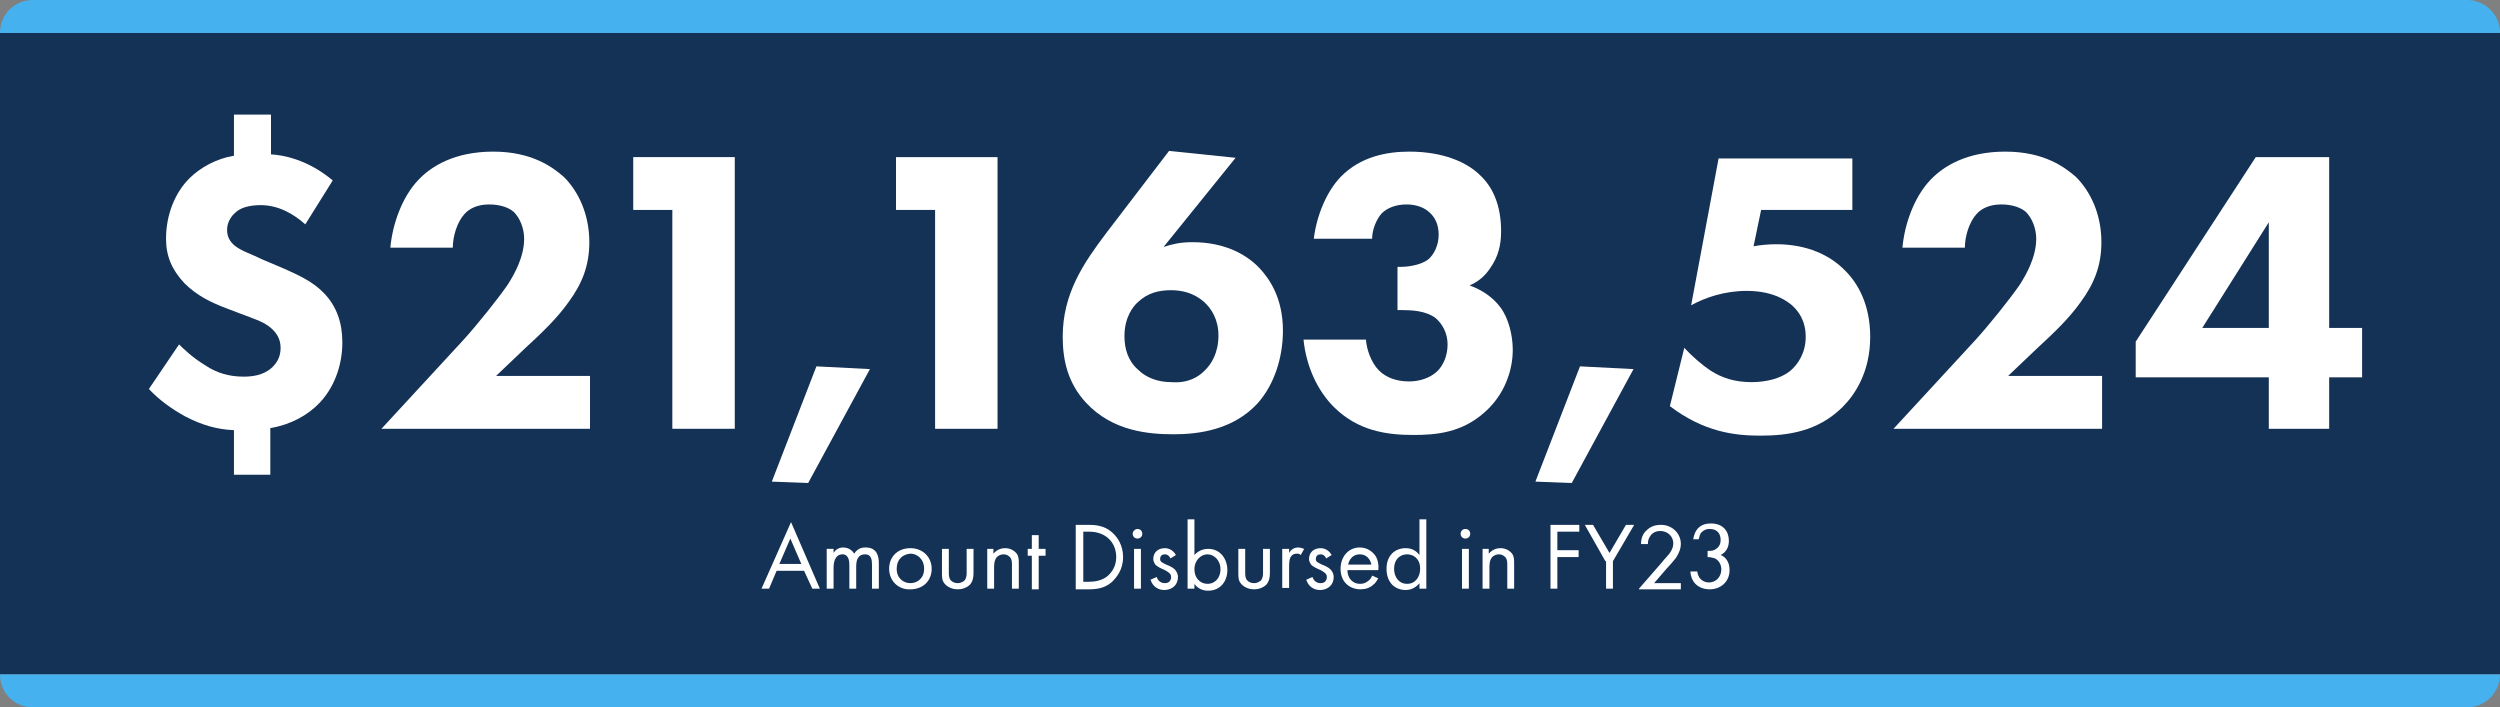 <?xml version="1.0" encoding="utf-8"?>
<!-- Generator: Adobe Illustrator 28.2.0, SVG Export Plug-In . SVG Version: 6.00 Build 0)  -->
<svg version="1.1" xmlns="http://www.w3.org/2000/svg" xmlns:xlink="http://www.w3.org/1999/xlink" x="0px" y="0px"
	 viewBox="0 0 364.4 103.1" style="enable-background:new 0 0 364.4 103.1;" xml:space="preserve">
<rect x="0" y="0" width="364.4" height="103.1" fill="#808080" stroke="none"/>
<style type="text/css">
	.st0{display:none;}
	.st1{fill:#78BE43;}
	.st2{fill:#143156;}
	.st3{fill:#46B1EF;}
	.st4{fill:#FFFFFF;}
	.st5{fill:#58595B;}
	.st6{fill:#3C3C3D;}
	.st7{fill:none;stroke:#D7D8DA;stroke-width:1.194;}
	.st8{fill:none;stroke:#51AEE1;stroke-width:5;}
	.st9{fill:none;stroke:#78BE43;stroke-width:5;}
	.st10{fill:none;stroke:#002A4E;stroke-width:5;}
</style>
<g id="Guides" class="st0">
</g>
<g id="BG_Images">
</g>
<g id="Layer_1">
	<g>
		<g>
			<rect x="0" y="4.8" class="st2" width="364.4" height="93.5"/>
			<path class="st3" d="M364.4,4.8H0v0C0,2.1,2.1,0,4.8,0h354.8C362.2,0,364.4,2.1,364.4,4.8L364.4,4.8z"/>
			<path class="st3" d="M359.6,103.1H4.8c-2.7,0-4.8-2.1-4.8-4.8l0,0h364.4l0,0C364.4,101,362.2,103.1,359.6,103.1z"/>
		</g>
		<g>
			<path class="st4" d="M39.5,16.5v6c1.7,0.1,5.3,0.7,9,3.8l-4,6.4c-1.8-1.6-4-2.8-6.5-2.8c-1.7,0-3,0.4-3.7,1.1
				c-0.7,0.6-1.2,1.5-1.2,2.5c0,1,0.4,1.7,1.1,2.3c1,0.8,2.4,1.2,4,2l3.3,1.4c2,0.9,4,1.8,5.6,3.4c2,2,2.8,4.5,2.8,7.3
				c0,3.7-1.4,6.8-3.3,8.8c-1.7,1.8-4.2,3.2-7.2,3.7v6.8h-5.3v-6.5c-2.4-0.1-4.6-0.7-7.1-2c-2-1.1-3.8-2.4-5.3-4l4.4-6.5
				c0.5,0.5,1.9,1.9,3.9,3.1c1.5,1,3.3,1.6,5.5,1.6c1.3,0,2.8-0.2,4-1.2c0.8-0.7,1.4-1.6,1.4-3c0-1.4-0.7-2.4-1.8-3.2
				c-1-0.7-2-1-4.1-1.8l-2.1-0.8c-2.1-0.8-4.2-1.8-6-3.6c-1.8-1.9-2.7-3.9-2.7-6.5c0-3.5,1.3-6.7,3.4-8.8c1.6-1.6,4-2.9,6.5-3.3v-6
				H39.5z"/>
			<path class="st4" d="M85.9,62.5H55.6l11.9-12.9c2.1-2.3,5.2-6.2,6.5-8.1c0.9-1.4,2.4-4,2.4-6.7c0-1.5-0.6-3-1.5-3.9
				c-0.8-0.7-2.1-1.1-3.6-1.1c-1.7,0-2.9,0.6-3.6,1.4c-1.1,1.2-1.7,3.3-1.7,4.9h-9.1c0.3-3.4,1.7-7.4,4.1-9.9
				c1.9-2,5.3-4.1,10.9-4.1c5.8,0,8.8,2.4,10.3,3.7c2.1,2.1,3.7,5.4,3.7,9.5c0,3.5-1.1,6.1-3,8.7c-1.7,2.4-3.8,4.4-6.4,6.8l-4.2,4
				h13.7V62.5z"/>
			<path class="st4" d="M97.9,30.6h-5.6v-7.7h14.8v39.6h-9.1V30.6z"/>
			<path class="st4" d="M119,53.4l7.8,0.4l-9,16.6l-5.3-0.2L119,53.4z"/>
			<path class="st4" d="M136.2,30.6h-5.6v-7.7h14.8v39.6h-9.1V30.6z"/>
			<path class="st4" d="M180.1,23l-10.5,13c1.2-0.4,2.4-0.7,4.2-0.7c5,0,8.1,2,9.8,3.8c1.4,1.5,3.4,4.3,3.4,9.1
				c0,3.8-1.2,7.8-3.7,10.6c-3.6,3.9-8.7,4.5-12.2,4.5c-3.6,0-8.9-0.4-12.8-4.6c-2.6-2.8-3.4-6.1-3.4-9.6c0-6.3,3-10.7,6.4-15.2
				l9.1-11.9L180.1,23z M175.5,54.1c1.1-1,2.1-2.7,2.1-5.2c0-2.3-1-3.9-2.1-4.9c-1.5-1.3-3.2-1.7-4.8-1.7c-1.8,0-3.4,0.4-4.8,1.7
				c-0.8,0.7-2,2.3-2,5c0,1.8,0.5,3.6,2,4.9c1.1,1.1,2.8,1.8,4.8,1.8C173.2,55.9,174.7,54.9,175.5,54.1z"/>
			<path class="st4" d="M191.5,34.8c0.4-3.3,1.8-6.8,3.9-9c2.9-3,6.8-3.7,10-3.7c4.9,0,8.4,1.5,10.4,3.5c1.7,1.6,3,4.2,3,8.1
				c0,2-0.4,3.7-1.6,5.4c-0.8,1.2-1.8,2-3,2.5c1.7,0.6,3.4,1.7,4.5,3.2c1.2,1.6,1.8,4.1,1.8,6.2c0,3-1.2,6.5-4,9
				c-3.4,3.1-7.2,3.4-10.5,3.4c-3.9,0-8.1-0.6-11.6-4.1c-2.3-2.3-4-5.8-4.4-9.8h9.1c0.1,1.5,0.8,3.4,1.9,4.5c1,1,2.5,1.6,4.4,1.6
				c1.5,0,3-0.5,4-1.4s1.6-2.4,1.6-4c0-1.7-0.8-3-1.7-3.8c-1.4-1.1-3.5-1.2-4.9-1.2h-0.7v-6.3h0.5c0.5,0,2.7-0.1,4-1.1
				c0.8-0.7,1.5-2,1.5-3.6c0-1.4-0.5-2.5-1.3-3.2c-0.7-0.7-1.9-1.2-3.4-1.2c-1.5,0-2.8,0.5-3.6,1.3c-0.8,0.9-1.4,2.4-1.4,3.7H191.5z
				"/>
			<path class="st4" d="M230.3,53.4l7.8,0.4l-9,16.6l-5.3-0.2L230.3,53.4z"/>
			<path class="st4" d="M270.1,30.6h-13.4l-1.1,5.3c1-0.2,2.3-0.3,3.3-0.3c4.5,0,7.9,1.6,10.1,3.9c1.8,1.8,3.6,4.9,3.6,9.6
				c0,5.1-2.2,8.4-4,10.2c-3.6,3.6-8,4.2-12,4.2c-3.7,0-8.2-0.5-13.2-4.3l2.1-8.5c1.1,1.2,2.6,2.5,3.8,3.3c1.7,1.1,3.6,1.7,6,1.7
				c2.1,0,4.2-0.5,5.6-1.6c1.2-1,2.3-2.7,2.3-5c0-2.4-1.1-3.8-2-4.6c-0.5-0.4-2.4-2.1-6.6-2.1c-3.3,0-6.1,1-8.1,2.1l4-21.4h19.5
				V30.6z"/>
			<path class="st4" d="M306.3,62.5H276l11.9-12.9c2.1-2.3,5.2-6.2,6.5-8.1c0.9-1.4,2.4-4,2.4-6.7c0-1.5-0.6-3-1.5-3.9
				c-0.8-0.7-2.1-1.1-3.6-1.1c-1.7,0-2.9,0.6-3.6,1.4c-1.1,1.2-1.7,3.3-1.7,4.9h-9.1c0.3-3.4,1.7-7.4,4.1-9.9
				c1.9-2,5.3-4.1,10.9-4.1c5.8,0,8.8,2.4,10.3,3.7c2.1,2.1,3.7,5.4,3.7,9.5c0,3.5-1.1,6.1-3,8.7c-1.7,2.4-3.8,4.4-6.4,6.8l-4.2,4
				h13.7V62.5z"/>
			<path class="st4" d="M339.5,47.8h4.8V55h-4.8v7.5h-8.8V55h-19.4v-5.2l17.5-26.9h10.7V47.8z M330.7,47.8V32.4L321,47.8H330.7z"/>
		</g>
		<g>
			<path class="st4" d="M117.2,83.2h-4l-1.1,2.6H111l4.3-9.7l4.2,9.7h-1.1L117.2,83.2z M116.8,82.2l-1.6-3.7l-1.6,3.7H116.8z"/>
			<path class="st4" d="M120.5,80h1v0.6c0.3-0.5,0.8-0.8,1.4-0.8c1,0,1.5,0.7,1.6,0.9c0.6-0.9,1.3-0.9,1.7-0.9
				c1.7,0,1.9,1.4,1.9,2.3v3.7h-1v-3.5c0-0.7-0.1-1.5-1-1.5c-1.2,0-1.3,1.1-1.3,1.8v3.2h-1v-3.4c0-0.4,0-1.6-1-1.6
				c-1.1,0-1.3,1.2-1.3,1.9v3.1h-1V80z"/>
			<path class="st4" d="M129.6,82.9c0-1.8,1.3-3,3.1-3c1.8,0,3.1,1.3,3.1,3c0,1.8-1.3,3-3.1,3C131,86,129.6,84.7,129.6,82.9z
				 M130.7,82.9c0,1.4,1,2.1,2,2.1c1,0,2-0.7,2-2.1c0-1.4-1-2.2-2-2.2C131.6,80.8,130.7,81.5,130.7,82.9z"/>
			<path class="st4" d="M138.3,83.4c0,0.4,0,0.9,0.3,1.2c0.2,0.2,0.5,0.4,1,0.4s0.9-0.3,1-0.4c0.3-0.4,0.3-0.8,0.3-1.2V80h1v3.5
				c0,0.7-0.1,1.2-0.5,1.7c-0.5,0.5-1.2,0.7-1.8,0.7c-0.6,0-1.3-0.2-1.8-0.7c-0.5-0.5-0.5-1-0.5-1.7V80h1V83.4z"/>
			<path class="st4" d="M143.8,80h1v0.7c0.2-0.2,0.7-0.8,1.7-0.8c0.7,0,1.3,0.3,1.7,0.8c0.3,0.4,0.3,0.9,0.3,1.5v3.6h-1v-3.5
				c0-0.3,0-0.8-0.3-1.1c-0.2-0.2-0.5-0.4-0.9-0.4c-0.3,0-0.7,0.1-1,0.4c-0.4,0.5-0.4,1.1-0.4,1.6v3h-1V80z"/>
			<path class="st4" d="M151.4,81v4.9h-1V81h-0.6V80h0.6V78h1V80h1V81H151.4z"/>
			<path class="st4" d="M156.8,76.5h1.9c0.9,0,2.3,0.1,3.4,1.1c0.8,0.7,1.6,1.9,1.6,3.6c0,1.9-1,3-1.6,3.6c-0.8,0.7-1.7,1.1-3.4,1.1
				h-1.9V76.5z M157.8,84.8h0.9c0.7,0,1.8-0.1,2.7-0.8c0.7-0.6,1.3-1.5,1.3-2.8c0-2.2-1.6-3.7-3.9-3.7h-0.9V84.8z"/>
			<path class="st4" d="M165.8,77.1c0.4,0,0.7,0.3,0.7,0.7s-0.3,0.7-0.7,0.7s-0.7-0.3-0.7-0.7S165.5,77.1,165.8,77.1z M166.3,80v5.8
				h-1V80H166.3z"/>
			<path class="st4" d="M170.6,81.4c-0.1-0.3-0.4-0.6-0.8-0.6c-0.4,0-0.7,0.2-0.7,0.7c0,0.4,0.3,0.5,0.9,0.8
				c0.8,0.3,1.2,0.6,1.4,0.9c0.2,0.3,0.3,0.6,0.3,0.9c0,1.2-0.9,1.9-2,1.9c-0.2,0-1.5,0-2-1.5l0.9-0.4c0.1,0.3,0.4,0.9,1.2,0.9
				c0.7,0,0.9-0.5,0.9-0.9c0-0.5-0.4-0.7-0.9-1c-0.7-0.3-1.1-0.5-1.4-0.8c-0.2-0.3-0.3-0.6-0.3-0.8c0-1,0.7-1.6,1.7-1.6
				c0.3,0,1.1,0.1,1.6,1L170.6,81.4z"/>
			<path class="st4" d="M174.1,85.8h-1V75.7h1v5.2c0.7-0.8,1.6-0.9,2-0.9c1.8,0,2.8,1.5,2.8,3.1c0,1.6-1,3-2.8,3c-0.9,0-1.6-0.4-2-1
				V85.8z M177.9,83c0-1.4-1-2.2-1.9-2.2c-0.9,0-1.9,0.8-1.9,2.2c0,1.2,0.8,2.1,1.9,2.1C177.2,85.1,177.9,84.1,177.9,83z"/>
			<path class="st4" d="M181.5,83.4c0,0.4,0,0.9,0.3,1.2c0.2,0.2,0.5,0.4,1,0.4s0.9-0.3,1-0.4c0.3-0.4,0.3-0.8,0.3-1.2V80h1v3.5
				c0,0.7-0.1,1.2-0.5,1.7c-0.5,0.5-1.2,0.7-1.8,0.7s-1.3-0.2-1.8-0.7c-0.5-0.5-0.5-1-0.5-1.7V80h1V83.4z"/>
			<path class="st4" d="M186.9,80h1v0.6c0.1-0.2,0.5-0.8,1.3-0.8c0.3,0,0.6,0.1,0.9,0.2l-0.5,0.9c-0.2-0.2-0.4-0.2-0.6-0.2
				c-0.4,0-0.7,0.2-0.8,0.4c-0.2,0.2-0.3,0.6-0.3,1.6v3h-1V80z"/>
			<path class="st4" d="M193.3,81.4c-0.1-0.3-0.4-0.6-0.8-0.6c-0.4,0-0.7,0.2-0.7,0.7c0,0.4,0.3,0.5,0.9,0.8
				c0.8,0.3,1.2,0.6,1.4,0.9c0.2,0.3,0.3,0.6,0.3,0.9c0,1.2-0.9,1.9-2,1.9c-0.2,0-1.5,0-2-1.5l0.9-0.4c0.1,0.3,0.4,0.9,1.2,0.9
				c0.7,0,0.9-0.5,0.9-0.9c0-0.5-0.4-0.7-0.9-1c-0.7-0.3-1.1-0.5-1.4-0.8c-0.2-0.3-0.3-0.6-0.3-0.8c0-1,0.7-1.6,1.7-1.6
				c0.3,0,1.1,0.1,1.6,1L193.3,81.4z"/>
			<path class="st4" d="M200.9,84.3c-0.2,0.3-0.4,0.7-0.7,0.9c-0.5,0.5-1.2,0.7-1.9,0.7c-1.4,0-2.9-0.9-2.9-3c0-1.7,1.1-3.1,2.8-3.1
				c1.1,0,1.8,0.6,2.2,1.1c0.4,0.5,0.6,1.4,0.5,2.2h-4.5c0,1.2,0.8,2,1.8,2c0.5,0,0.8-0.1,1.2-0.4c0.3-0.2,0.5-0.5,0.6-0.8
				L200.9,84.3z M199.9,82.3c-0.2-0.9-0.8-1.5-1.7-1.5s-1.5,0.6-1.7,1.5H199.9z"/>
			<path class="st4" d="M206.9,75.7h1v10.1h-1V85c-0.3,0.4-1,1-2,1c-1.5,0-2.8-1-2.8-3.1c0-2,1.3-3,2.8-3c1.1,0,1.7,0.6,2,1V75.7z
				 M203.2,82.9c0,1.2,0.7,2.2,1.9,2.2c1.2,0,1.9-1,1.9-2.2c0-1.5-1-2.1-1.9-2.1C204.1,80.8,203.2,81.5,203.2,82.9z"/>
			<path class="st4" d="M213.6,77.1c0.4,0,0.7,0.3,0.7,0.7s-0.3,0.7-0.7,0.7s-0.7-0.3-0.7-0.7S213.2,77.1,213.6,77.1z M214.1,80v5.8
				h-1V80H214.1z"/>
			<path class="st4" d="M216,80h1v0.7c0.2-0.2,0.7-0.8,1.7-0.8c0.7,0,1.3,0.3,1.7,0.8c0.3,0.4,0.3,0.9,0.3,1.5v3.6h-1v-3.5
				c0-0.3,0-0.8-0.3-1.1c-0.2-0.2-0.5-0.4-0.9-0.4c-0.3,0-0.7,0.1-1,0.4c-0.4,0.5-0.4,1.1-0.4,1.6v3h-1V80z"/>
			<path class="st4" d="M230.2,77.5H227v2.7h3.1v1H227v4.6h-1v-9.3h4.2V77.5z"/>
			<path class="st4" d="M234,81.8l-3-5.3h1.2l2.4,4.1l2.4-4.1h1.2l-3.1,5.3v4h-1V81.8z"/>
			<path class="st4" d="M238.9,85.8l3.4-3.9c0.2-0.3,0.9-1,1.1-1.3c0.4-0.6,0.5-1,0.5-1.4c0-1-0.8-1.8-1.9-1.8
				c-0.7,0-1.2,0.3-1.5,0.8c-0.2,0.3-0.3,0.6-0.3,1.1h-1c0-0.9,0.3-1.5,0.7-1.9c0.4-0.4,1-0.9,2.2-0.9c1.6,0,2.9,1.2,2.9,2.8
				c0,0.6-0.2,1.2-0.7,2c-0.4,0.5-0.9,1.1-1.3,1.5l-1.9,2.2h3.9v0.9H238.9z"/>
			<path class="st4" d="M246.8,78.8c0-0.5,0.2-1,0.4-1.4c0.6-1,1.6-1.1,2.2-1.1c1.8,0,2.6,1.2,2.6,2.5c0,0.7-0.2,1.6-1.2,2.1
				c0.3,0.1,1.3,0.6,1.3,2.2c0,1.7-1.3,2.8-2.9,2.8c-1,0-2.1-0.4-2.6-1.6c-0.1-0.3-0.2-0.6-0.2-1h1c0,0.3,0.2,0.7,0.3,0.9
				c0.3,0.4,0.8,0.7,1.4,0.7c1,0,1.8-0.8,1.8-1.9c0-0.5-0.2-1.2-0.9-1.6c-0.3-0.1-0.7-0.2-1.1-0.2v-0.9c0.4,0,0.8,0,1.1-0.2
				c0.3-0.2,0.8-0.5,0.8-1.4c0-0.8-0.4-1.6-1.6-1.6c-0.4,0-0.8,0.1-1.2,0.5c-0.2,0.2-0.3,0.6-0.4,1H246.8z"/>
		</g>
	</g>
</g>
</svg>
